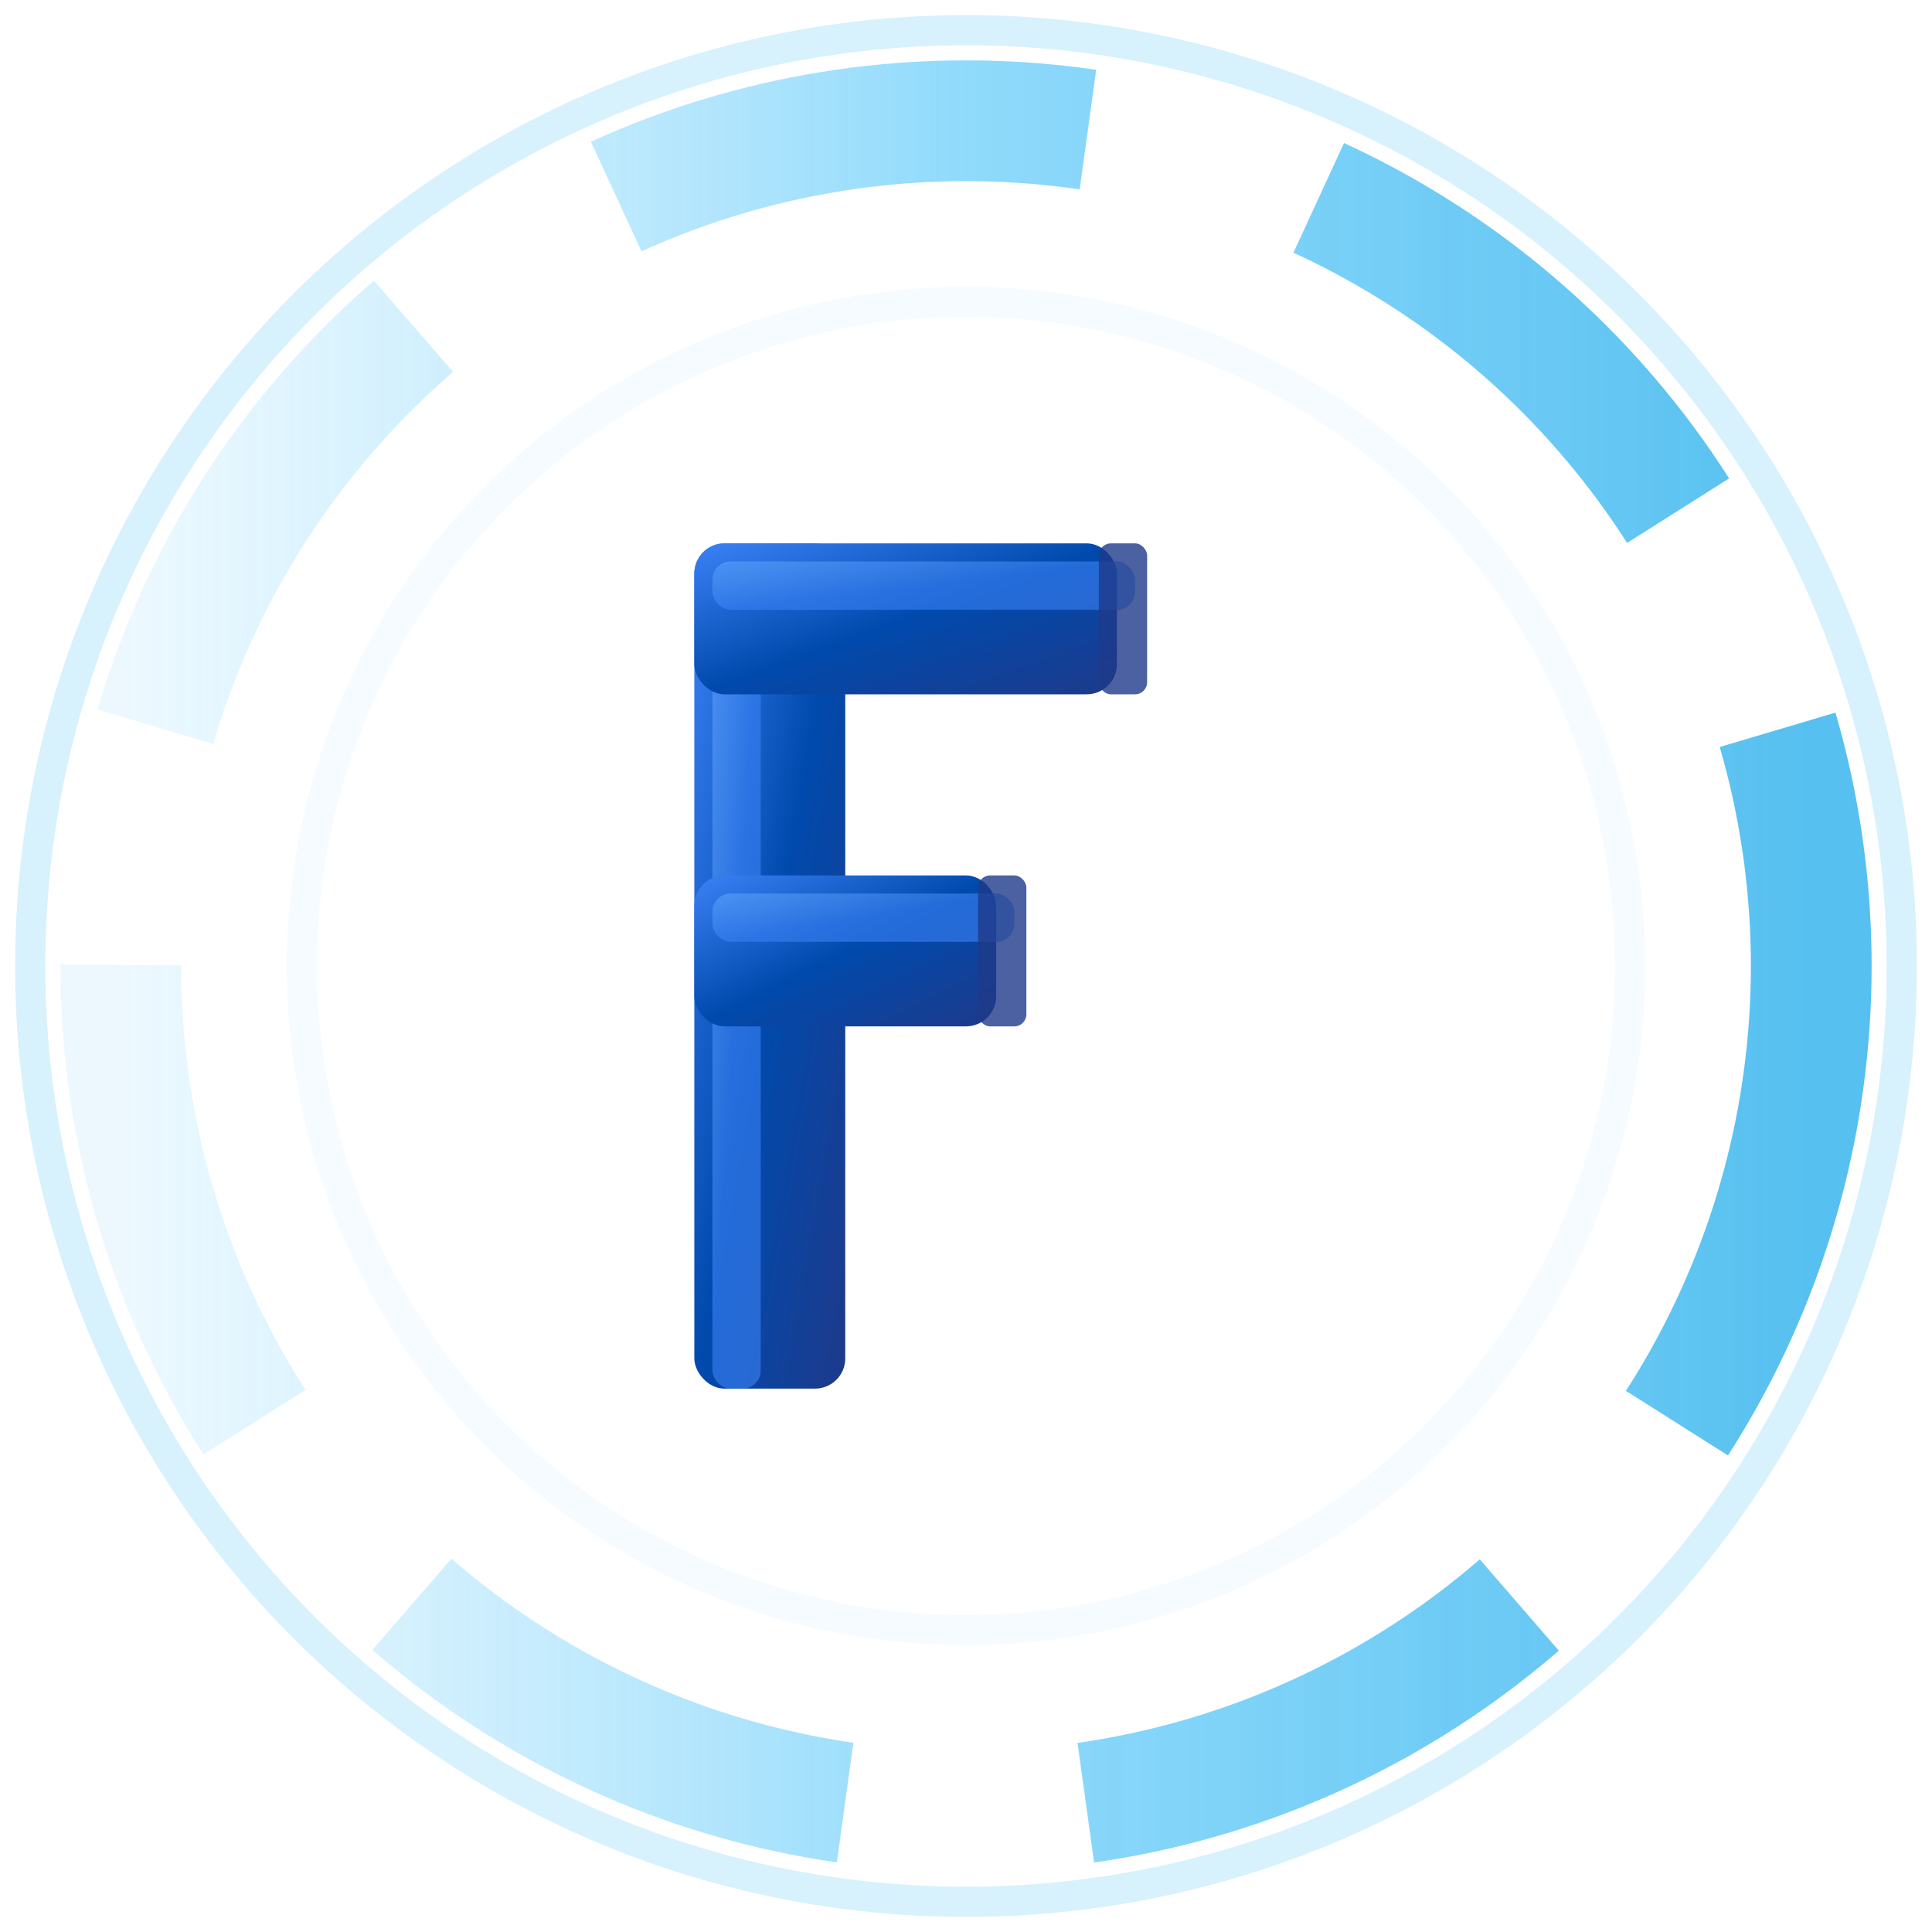 <svg width="32" height="32" viewBox="0 0 32 32" xmlns="http://www.w3.org/2000/svg">
  <defs>
    <!-- 3D Blue gradient for F -->
    <linearGradient id="blueGradient3D" x1="0%" y1="0%" x2="100%" y2="100%">
      <stop offset="0%" style="stop-color:#3b82f6;stop-opacity:1" />
      <stop offset="50%" style="stop-color:#004aad;stop-opacity:1" />
      <stop offset="100%" style="stop-color:#1e3a8a;stop-opacity:1" />
    </linearGradient>
    
    <!-- Light gradient for highlights -->
    <linearGradient id="lightGradient" x1="0%" y1="0%" x2="50%" y2="50%">
      <stop offset="0%" style="stop-color:#60a5fa;stop-opacity:1" />
      <stop offset="100%" style="stop-color:#3b82f6;stop-opacity:1" />
    </linearGradient>
    
    <!-- Loading wheel gradient -->
    <linearGradient id="loadingGradient" x1="0%" y1="0%" x2="100%" y2="0%">
      <stop offset="0%" style="stop-color:#7dd3fc;stop-opacity:0.2" />
      <stop offset="50%" style="stop-color:#38bdf8;stop-opacity:0.8" />
      <stop offset="100%" style="stop-color:#0ea5e9;stop-opacity:1" />
    </linearGradient>
    
    <!-- Drop shadow filter -->
    <filter id="dropShadow" x="-50%" y="-50%" width="200%" height="200%">
      <feDropShadow dx="1" dy="1" stdDeviation="1" flood-color="#000000" flood-opacity="0.3"/>
    </filter>
  </defs>
  
  <!-- Animated loading wheel (dashed circle) -->
  <circle cx="16" cy="16" r="14" 
          fill="none" 
          stroke="url(#loadingGradient)" 
          stroke-width="2" 
          stroke-dasharray="8 4" 
          opacity="0.7">
    <animateTransform 
      attributeName="transform" 
      attributeType="XML" 
      type="rotate" 
      from="0 16 16" 
      to="360 16 16" 
      dur="3s" 
      repeatCount="indefinite"/>
  </circle>
  
  <!-- Inner subtle circle -->
  <circle cx="16" cy="16" r="11" fill="none" stroke="#e0f2fe" stroke-width="0.5" opacity="0.3"/>
  
  <!-- 3D F Letter with shadow -->
  <g transform="translate(16,16)" filter="url(#dropShadow)">
    <!-- Main vertical bar -->
    <rect x="-4.5" y="-7" width="2.5" height="14" fill="url(#blueGradient3D)" rx="0.5"/>
    <!-- Highlight on vertical bar -->
    <rect x="-4.2" y="-7" width="0.8" height="14" fill="url(#lightGradient)" opacity="0.6" rx="0.3"/>
    
    <!-- Top horizontal bar -->
    <rect x="-4.5" y="-7" width="7" height="2.5" fill="url(#blueGradient3D)" rx="0.5"/>
    <!-- Highlight on top bar -->
    <rect x="-4.2" y="-6.7" width="7" height="0.8" fill="url(#lightGradient)" opacity="0.6" rx="0.3"/>
    
    <!-- Middle horizontal bar -->
    <rect x="-4.5" y="-1.5" width="5" height="2.5" fill="url(#blueGradient3D)" rx="0.5"/>
    <!-- Highlight on middle bar -->
    <rect x="-4.2" y="-1.2" width="5" height="0.8" fill="url(#lightGradient)" opacity="0.6" rx="0.3"/>
    
    <!-- 3D depth effect - side faces -->
    <rect x="2.2" y="-7" width="0.8" height="2.5" fill="#1e3a8a" opacity="0.8" rx="0.2"/>
    <rect x="0.2" y="-1.5" width="0.8" height="2.5" fill="#1e3a8a" opacity="0.8" rx="0.2"/>
  </g>
  
  <!-- Subtle outer glow -->
  <circle cx="16" cy="16" r="15.5" fill="none" stroke="#38bdf8" stroke-width="0.5" opacity="0.2"/>
</svg>